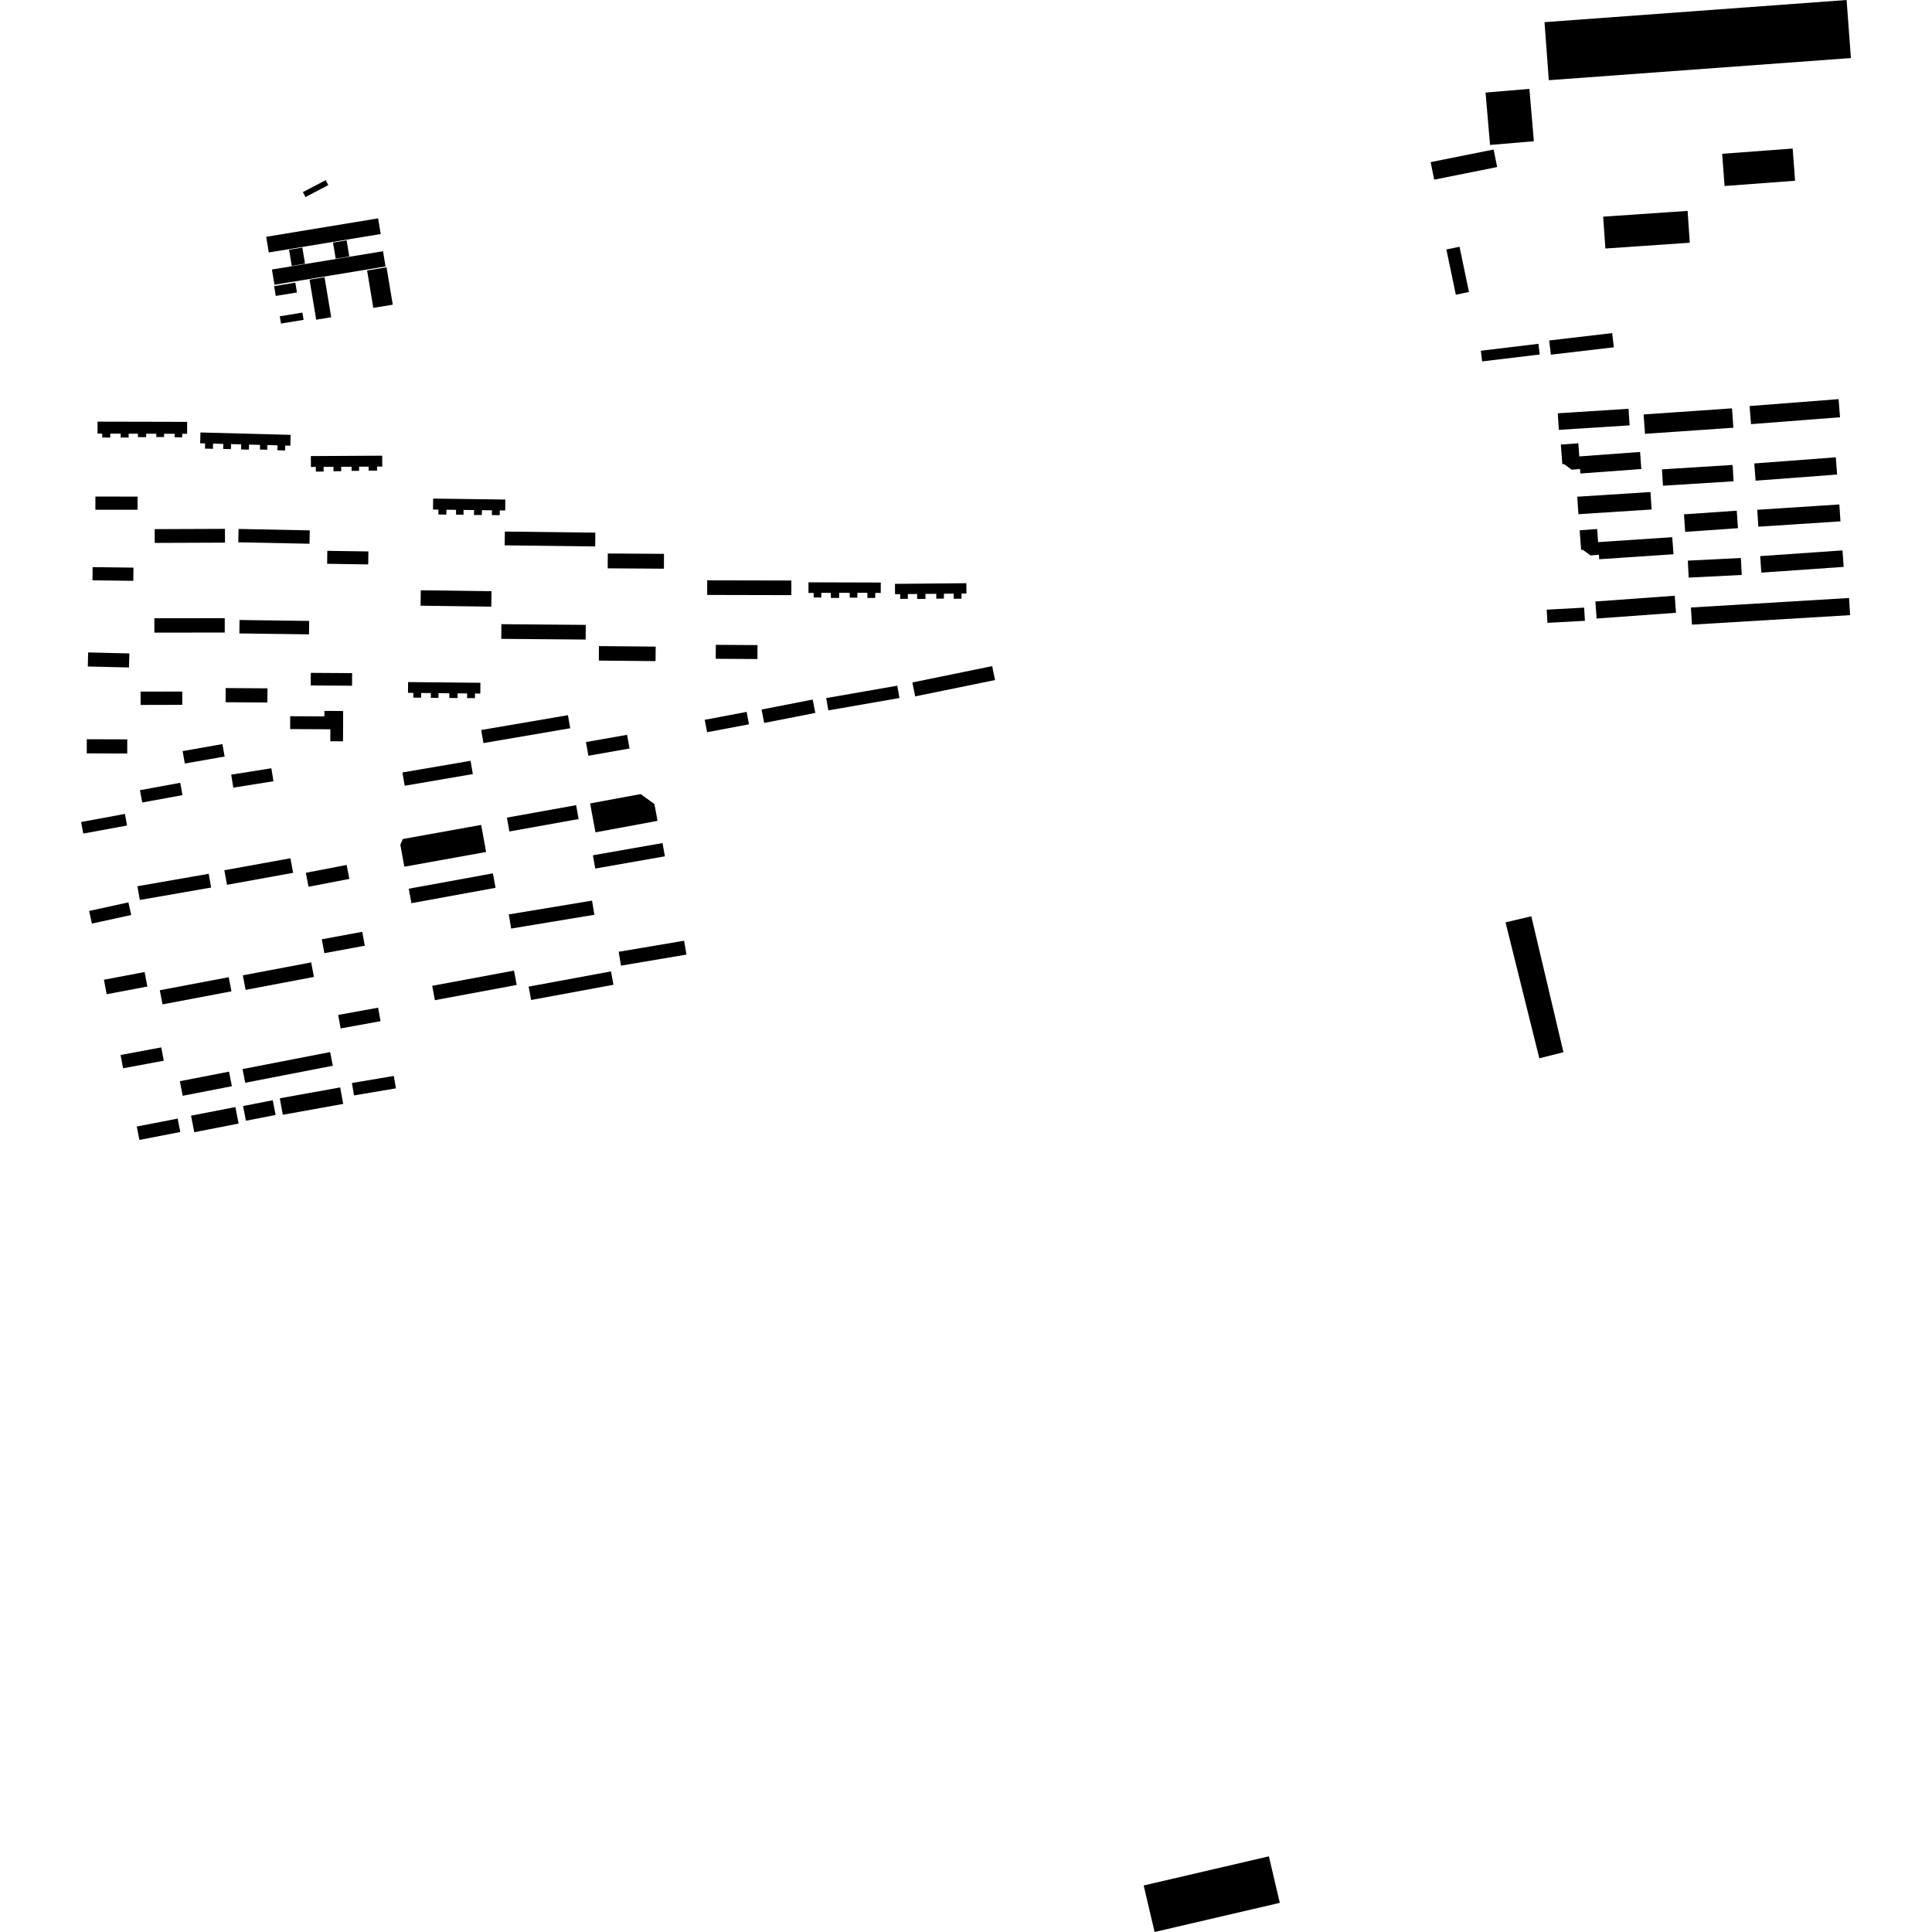 <?xml version="1.0" encoding="utf-8" standalone="no"?>
<!DOCTYPE svg PUBLIC "-//W3C//DTD SVG 1.1//EN"
  "http://www.w3.org/Graphics/SVG/1.1/DTD/svg11.dtd">
<!-- Created with matplotlib (https://matplotlib.org/) -->
<svg height="288pt" version="1.1" viewBox="0 0 288 288" width="288pt" xmlns="http://www.w3.org/2000/svg" xmlns:xlink="http://www.w3.org/1999/xlink">
 <defs>
  <style type="text/css">
*{stroke-linecap:butt;stroke-linejoin:round;}
  </style>
 </defs>
 <g id="figure_1">
  <g id="patch_1">
   <path d="M 0 288 
L 288 288 
L 288 0 
L 0 0 
z
" style="fill:none;opacity:0;"/>
  </g>
  <g id="axes_1">
   <g id="PatchCollection_1">
    <path clip-path="url(#pebea9f7bef)" d="M 232.214 61.608 
L 242.764 60.938 
L 242.923 63.409 
L 232.373 64.079 
L 232.214 61.608 
"/>
    <path clip-path="url(#pebea9f7bef)" d="M 235.537 69.916 
L 234.29 70.016 
L 233.136 69.174 
L 232.89 69.192 
L 232.674 66.271 
L 235.277 66.08 
L 235.422 68.037 
L 244.483 67.373 
L 244.671 69.918 
L 235.587 70.583 
L 235.537 69.916 
"/>
    <path clip-path="url(#pebea9f7bef)" d="M 238.343 82.696 
L 237.094 82.798 
L 235.941 81.955 
L 235.695 81.974 
L 235.479 79.051 
L 238.082 78.861 
L 238.227 80.817 
L 249.278 80.077 
L 249.466 82.621 
L 238.392 83.365 
L 238.343 82.696 
"/>
    <path clip-path="url(#pebea9f7bef)" d="M 230.564 90.884 
L 236.149 90.579 
L 236.257 92.542 
L 230.672 92.847 
L 230.564 90.884 
"/>
    <path clip-path="url(#pebea9f7bef)" d="M 237.819 89.665 
L 249.652 88.804 
L 249.838 91.345 
L 238.005 92.204 
L 237.819 89.665 
"/>
    <path clip-path="url(#pebea9f7bef)" d="M 245.012 61.78 
L 258.188 60.871 
L 258.389 63.761 
L 245.213 64.67 
L 245.012 61.78 
"/>
    <path clip-path="url(#pebea9f7bef)" d="M 261.509 69.086 
L 273.66 68.17 
L 273.854 70.74 
L 261.704 71.655 
L 261.509 69.086 
"/>
    <path clip-path="url(#pebea9f7bef)" d="M 251.027 76.671 
L 258.894 76.126 
L 259.077 78.737 
L 251.209 79.282 
L 251.027 76.671 
"/>
    <path clip-path="url(#pebea9f7bef)" d="M 262.388 82.899 
L 274.659 82.046 
L 274.831 84.505 
L 262.56 85.36 
L 262.388 82.899 
"/>
    <path clip-path="url(#pebea9f7bef)" d="M 260.811 60.527 
L 274.078 59.499 
L 274.29 62.2 
L 261.022 63.228 
L 260.811 60.527 
"/>
    <path clip-path="url(#pebea9f7bef)" d="M 261.948 75.993 
L 274.189 75.198 
L 274.354 77.718 
L 262.114 78.514 
L 261.948 75.993 
"/>
    <path clip-path="url(#pebea9f7bef)" d="M 247.744 69.965 
L 258.276 69.308 
L 258.428 71.745 
L 247.898 72.403 
L 247.744 69.965 
"/>
    <path clip-path="url(#pebea9f7bef)" d="M 252.062 90.559 
L 275.639 89.143 
L 275.793 91.698 
L 252.217 93.114 
L 252.062 90.559 
"/>
    <path clip-path="url(#pebea9f7bef)" d="M 251.602 83.573 
L 259.511 83.176 
L 259.639 85.706 
L 251.731 86.102 
L 251.602 83.573 
"/>
    <path clip-path="url(#pebea9f7bef)" d="M 235.121 74.044 
L 246.036 73.347 
L 246.203 75.951 
L 235.289 76.648 
L 235.121 74.044 
"/>
    <path clip-path="url(#pebea9f7bef)" d="M 105.419 86.509 
L 117.964 86.537 
L 117.96 88.715 
L 105.415 88.686 
L 105.419 86.509 
"/>
    <path clip-path="url(#pebea9f7bef)" d="M 135.999 101.733 
L 147.901 99.3 
L 148.329 101.375 
L 136.427 103.808 
L 135.999 101.733 
"/>
    <path clip-path="url(#pebea9f7bef)" d="M 215.607 37.188 
L 217.567 36.781 
L 218.979 43.525 
L 217.018 43.931 
L 215.607 37.188 
"/>
    <path clip-path="url(#pebea9f7bef)" d="M 256.718 22.927 
L 267.228 22.141 
L 267.59 26.942 
L 257.08 27.727 
L 256.718 22.927 
"/>
    <path clip-path="url(#pebea9f7bef)" d="M 230.877 11.955 
L 230.238 3.302 
L 275.27 0 
L 275.911 8.653 
L 230.877 11.955 
"/>
    <path clip-path="url(#pebea9f7bef)" d="M 113.525 105.77 
L 121.145 104.281 
L 121.537 106.277 
L 113.919 107.766 
L 113.525 105.77 
"/>
    <path clip-path="url(#pebea9f7bef)" d="M 239.311 37.045 
L 238.982 32.299 
L 251.566 31.436 
L 251.894 36.182 
L 239.311 37.045 
"/>
    <path clip-path="url(#pebea9f7bef)" d="M 220.747 52.284 
L 229.333 51.25 
L 229.526 52.842 
L 220.94 53.876 
L 220.747 52.284 
"/>
    <path clip-path="url(#pebea9f7bef)" d="M 230.936 50.754 
L 240.322 49.654 
L 240.573 51.771 
L 231.186 52.872 
L 230.936 50.754 
"/>
    <path clip-path="url(#pebea9f7bef)" d="M 221.449 13.803 
L 227.983 13.247 
L 228.651 21.053 
L 222.119 21.609 
L 221.449 13.803 
"/>
    <path clip-path="url(#pebea9f7bef)" d="M 213.266 24.168 
L 222.65 22.288 
L 223.178 24.9 
L 213.792 26.779 
L 213.266 24.168 
"/>
    <path clip-path="url(#pebea9f7bef)" d="M 136.715 88.544 
L 135.322 88.558 
L 135.33 89.264 
L 134.194 89.274 
L 134.187 88.568 
L 133.425 88.576 
L 133.411 87.037 
L 144.05 86.936 
L 144.066 88.475 
L 143.333 88.481 
L 143.34 89.246 
L 142.17 89.256 
L 142.163 88.493 
L 140.702 88.506 
L 140.71 89.229 
L 139.574 89.24 
L 139.566 88.517 
L 137.953 88.533 
L 137.96 89.278 
L 136.723 89.29 
L 136.715 88.544 
"/>
    <path clip-path="url(#pebea9f7bef)" d="M 123.855 88.379 
L 122.428 88.375 
L 122.427 89.07 
L 121.291 89.067 
L 121.292 88.391 
L 120.517 88.388 
L 120.521 86.807 
L 131.297 86.837 
L 131.292 88.389 
L 130.471 88.388 
L 130.469 89.137 
L 129.299 89.135 
L 129.301 88.37 
L 127.808 88.366 
L 127.805 89.087 
L 126.67 89.085 
L 126.672 88.378 
L 125.093 88.375 
L 125.091 89.136 
L 123.853 89.134 
L 123.855 88.379 
"/>
    <path clip-path="url(#pebea9f7bef)" d="M 106.706 96.124 
L 112.921 96.163 
L 112.908 98.242 
L 106.692 98.203 
L 106.706 96.124 
"/>
    <path clip-path="url(#pebea9f7bef)" d="M 88.385 127.496 
L 98.763 125.673 
L 99.113 127.651 
L 88.734 129.474 
L 88.385 127.496 
"/>
    <path clip-path="url(#pebea9f7bef)" d="M 123.162 104.061 
L 133.757 102.214 
L 134.079 104.051 
L 123.484 105.896 
L 123.162 104.061 
"/>
    <path clip-path="url(#pebea9f7bef)" d="M 170.487 281.065 
L 189.149 276.72 
L 190.778 283.653 
L 172.115 288 
L 170.487 281.065 
"/>
    <path clip-path="url(#pebea9f7bef)" d="M 105.051 107.301 
L 111.298 106.12 
L 111.651 107.971 
L 105.405 109.151 
L 105.051 107.301 
"/>
    <path clip-path="url(#pebea9f7bef)" d="M 20.483 132.11 
L 31.115 130.254 
L 31.475 132.303 
L 20.844 134.157 
L 20.483 132.11 
"/>
    <path clip-path="url(#pebea9f7bef)" d="M 64.428 146.955 
L 76.623 144.686 
L 77.024 146.825 
L 64.829 149.095 
L 64.428 146.955 
"/>
    <path clip-path="url(#pebea9f7bef)" d="M 17.975 157.265 
L 24.039 156.134 
L 24.413 158.118 
L 18.347 159.249 
L 17.975 157.265 
"/>
    <path clip-path="url(#pebea9f7bef)" d="M 90.602 82.508 
L 98.981 82.561 
L 98.967 84.773 
L 90.588 84.72 
L 90.602 82.508 
"/>
    <path clip-path="url(#pebea9f7bef)" d="M 75.563 121.881 
L 85.881 120.026 
L 86.256 122.094 
L 75.937 123.947 
L 75.563 121.881 
"/>
    <path clip-path="url(#pebea9f7bef)" d="M 52.461 161.443 
L 58.706 160.388 
L 59.02 162.237 
L 52.775 163.291 
L 52.461 161.443 
"/>
    <path clip-path="url(#pebea9f7bef)" d="M 60.931 132.48 
L 73.475 130.188 
L 73.872 132.344 
L 61.33 134.636 
L 60.931 132.48 
"/>
    <path clip-path="url(#pebea9f7bef)" d="M 75.845 136.309 
L 88.254 134.254 
L 88.605 136.362 
L 76.198 138.417 
L 75.845 136.309 
"/>
    <path clip-path="url(#pebea9f7bef)" d="M 15.491 146.049 
L 21.556 144.899 
L 21.968 147.059 
L 15.904 148.208 
L 15.491 146.049 
"/>
    <path clip-path="url(#pebea9f7bef)" d="M 89.283 96.311 
L 97.743 96.391 
L 97.721 98.552 
L 89.263 98.473 
L 89.283 96.311 
"/>
    <path clip-path="url(#pebea9f7bef)" d="M 78.802 147.074 
L 91.078 144.804 
L 91.449 146.797 
L 79.174 149.065 
L 78.802 147.074 
"/>
    <path clip-path="url(#pebea9f7bef)" d="M 75.258 79.237 
L 88.747 79.403 
L 88.722 81.46 
L 75.231 81.293 
L 75.258 79.237 
"/>
    <path clip-path="url(#pebea9f7bef)" d="M 50.41 151.296 
L 56.36 150.215 
L 56.728 152.224 
L 50.778 153.306 
L 50.41 151.296 
"/>
    <path clip-path="url(#pebea9f7bef)" d="M 13.285 135.796 
L 19.142 134.514 
L 19.558 136.397 
L 13.7 137.679 
L 13.285 135.796 
"/>
    <path clip-path="url(#pebea9f7bef)" d="M 87.346 110.616 
L 93.482 109.536 
L 93.845 111.578 
L 87.709 112.659 
L 87.346 110.616 
"/>
    <path clip-path="url(#pebea9f7bef)" d="M 92.221 141.879 
L 101.976 140.234 
L 102.328 142.3 
L 92.573 143.945 
L 92.221 141.879 
"/>
    <path clip-path="url(#pebea9f7bef)" d="M 74.741 93.045 
L 87.323 93.151 
L 87.304 95.339 
L 74.723 95.233 
L 74.741 93.045 
"/>
    <path clip-path="url(#pebea9f7bef)" d="M 36.2 145.392 
L 46.384 143.463 
L 46.798 145.629 
L 36.613 147.56 
L 36.2 145.392 
"/>
    <path clip-path="url(#pebea9f7bef)" d="M 36.232 164.874 
L 40.658 164.013 
L 41.087 166.205 
L 36.661 167.064 
L 36.232 164.874 
"/>
    <path clip-path="url(#pebea9f7bef)" d="M 33.441 129.725 
L 43.296 127.941 
L 43.693 130.112 
L 33.838 131.896 
L 33.441 129.725 
"/>
    <path clip-path="url(#pebea9f7bef)" d="M 23.823 147.613 
L 34.096 145.667 
L 34.5 147.776 
L 24.226 149.722 
L 23.823 147.613 
"/>
    <path clip-path="url(#pebea9f7bef)" d="M 36.152 159.366 
L 49.212 156.829 
L 49.612 158.869 
L 36.553 161.406 
L 36.152 159.366 
"/>
    <path clip-path="url(#pebea9f7bef)" d="M 47.97 140.018 
L 53.996 138.906 
L 54.382 140.976 
L 48.354 142.087 
L 47.97 140.018 
"/>
    <path clip-path="url(#pebea9f7bef)" d="M 28.48 166.312 
L 35.089 165.029 
L 35.571 167.49 
L 28.961 168.775 
L 28.48 166.312 
"/>
    <path clip-path="url(#pebea9f7bef)" d="M 26.809 161.174 
L 34.139 159.749 
L 34.565 161.92 
L 27.234 163.346 
L 26.809 161.174 
"/>
    <path clip-path="url(#pebea9f7bef)" d="M 45.591 130.105 
L 51.675 128.936 
L 52.078 131.016 
L 45.994 132.186 
L 45.591 130.105 
"/>
    <path clip-path="url(#pebea9f7bef)" d="M 20.387 167.932 
L 26.484 166.747 
L 26.875 168.745 
L 20.78 169.93 
L 20.387 167.932 
"/>
    <path clip-path="url(#pebea9f7bef)" d="M 41.71 163.72 
L 50.711 162.098 
L 51.158 164.557 
L 42.156 166.179 
L 41.71 163.72 
"/>
    <path clip-path="url(#pebea9f7bef)" d="M 64.568 74.323 
L 75.33 74.465 
L 75.307 76.097 
L 74.5 76.086 
L 74.49 76.795 
L 73.321 76.781 
L 73.331 76.072 
L 71.837 76.052 
L 71.828 76.778 
L 70.659 76.764 
L 70.669 76.036 
L 69.102 76.015 
L 69.093 76.724 
L 67.977 76.71 
L 67.987 76.001 
L 66.547 75.983 
L 66.539 76.71 
L 65.351 76.693 
L 65.36 75.967 
L 64.547 75.957 
L 64.568 74.323 
"/>
    <path clip-path="url(#pebea9f7bef)" d="M 60.834 101.676 
L 71.614 101.781 
L 71.599 103.388 
L 70.804 103.379 
L 70.797 104.071 
L 69.625 104.06 
L 69.632 103.369 
L 68.215 103.354 
L 68.208 104.056 
L 66.98 104.043 
L 66.987 103.343 
L 65.37 103.327 
L 65.362 104.036 
L 64.225 104.026 
L 64.232 103.317 
L 62.779 103.302 
L 62.773 104.002 
L 61.616 103.992 
L 61.624 103.291 
L 60.818 103.283 
L 60.834 101.676 
"/>
    <path clip-path="url(#pebea9f7bef)" d="M 48.236 69.598 
L 48.24 70.295 
L 47.085 70.302 
L 47.081 69.605 
L 46.348 69.609 
L 46.339 67.986 
L 56.974 67.928 
L 56.984 69.551 
L 56.21 69.554 
L 56.213 70.146 
L 54.95 70.154 
L 54.947 69.56 
L 53.528 69.569 
L 53.531 70.185 
L 52.413 70.192 
L 52.41 69.576 
L 50.864 69.583 
L 50.868 70.24 
L 49.713 70.247 
L 49.709 69.59 
L 48.236 69.598 
"/>
    <path clip-path="url(#pebea9f7bef)" d="M 33.271 66.924 
L 33.292 66.172 
L 31.761 66.13 
L 31.741 66.902 
L 30.555 66.872 
L 30.575 66.098 
L 29.839 66.08 
L 29.881 64.468 
L 43.322 64.823 
L 43.28 66.437 
L 42.522 66.416 
L 42.502 67.151 
L 41.352 67.121 
L 41.371 66.386 
L 39.86 66.345 
L 39.842 67.043 
L 38.744 67.013 
L 38.762 66.317 
L 37.123 66.273 
L 37.103 67.028 
L 35.935 66.996 
L 35.955 66.241 
L 34.442 66.202 
L 34.422 66.954 
L 33.271 66.924 
"/>
    <path clip-path="url(#pebea9f7bef)" d="M 23.301 64.658 
L 21.784 64.656 
L 21.783 65.169 
L 20.565 65.164 
L 20.565 64.651 
L 19.175 64.65 
L 19.174 65.224 
L 17.991 65.221 
L 17.993 64.646 
L 16.44 64.643 
L 16.437 65.224 
L 15.238 65.221 
L 15.239 64.64 
L 14.542 64.637 
L 14.546 62.854 
L 27.899 62.885 
L 27.894 64.669 
L 27.165 64.667 
L 27.164 65.186 
L 26.036 65.182 
L 26.037 64.665 
L 24.466 64.661 
L 24.464 65.149 
L 23.301 65.147 
L 23.301 64.658 
"/>
    <path clip-path="url(#pebea9f7bef)" d="M 20.956 103.1 
L 27.171 103.086 
L 27.175 105.069 
L 20.961 105.084 
L 20.956 103.1 
"/>
    <path clip-path="url(#pebea9f7bef)" d="M 46.145 41.694 
L 48.379 41.325 
L 49.37 47.29 
L 47.135 47.657 
L 46.145 41.694 
"/>
    <path clip-path="url(#pebea9f7bef)" d="M 41.707 47.15 
L 45.075 46.596 
L 45.255 47.679 
L 41.887 48.233 
L 41.707 47.15 
"/>
    <path clip-path="url(#pebea9f7bef)" d="M 13.14 97.258 
L 19.281 97.406 
L 19.229 99.501 
L 13.089 99.353 
L 13.14 97.258 
"/>
    <path clip-path="url(#pebea9f7bef)" d="M 34.465 115.477 
L 40.451 114.523 
L 40.763 116.459 
L 34.777 117.413 
L 34.465 115.477 
"/>
    <path clip-path="url(#pebea9f7bef)" d="M 40.866 42.653 
L 44.024 42.132 
L 44.267 43.594 
L 41.109 44.114 
L 40.866 42.653 
"/>
    <path clip-path="url(#pebea9f7bef)" d="M 54.722 40.322 
L 57.623 39.845 
L 58.549 45.418 
L 55.649 45.895 
L 54.722 40.322 
"/>
    <path clip-path="url(#pebea9f7bef)" d="M 62.725 87.992 
L 73.268 88.131 
L 73.237 90.431 
L 62.694 90.29 
L 62.725 87.992 
"/>
    <path clip-path="url(#pebea9f7bef)" d="M 13.809 84.54 
L 19.896 84.615 
L 19.873 86.583 
L 13.786 86.507 
L 13.809 84.54 
"/>
    <path clip-path="url(#pebea9f7bef)" d="M 35.561 78.849 
L 46.175 79.062 
L 46.136 81.054 
L 35.52 80.841 
L 35.561 78.849 
"/>
    <path clip-path="url(#pebea9f7bef)" d="M 45.15 28.639 
L 48.549 26.858 
L 48.938 27.592 
L 45.538 29.375 
L 45.15 28.639 
"/>
    <path clip-path="url(#pebea9f7bef)" d="M 59.988 115.151 
L 70.145 113.411 
L 70.486 115.391 
L 60.329 117.131 
L 59.988 115.151 
"/>
    <path clip-path="url(#pebea9f7bef)" d="M 20.862 117.79 
L 26.866 116.691 
L 27.206 118.529 
L 21.202 119.628 
L 20.862 117.79 
"/>
    <path clip-path="url(#pebea9f7bef)" d="M 35.709 92.422 
L 46.089 92.56 
L 46.063 94.562 
L 35.682 94.424 
L 35.709 92.422 
"/>
    <path clip-path="url(#pebea9f7bef)" d="M 12.938 110.196 
L 18.972 110.216 
L 18.965 112.325 
L 12.932 112.306 
L 12.938 110.196 
"/>
    <path clip-path="url(#pebea9f7bef)" d="M 71.732 108.821 
L 84.665 106.61 
L 85 108.558 
L 72.068 110.769 
L 71.732 108.821 
"/>
    <path clip-path="url(#pebea9f7bef)" d="M 43.494 39.638 
L 43.094 37.23 
L 45.07 36.905 
L 45.469 39.313 
L 43.494 39.638 
"/>
    <path clip-path="url(#pebea9f7bef)" d="M 27.223 111.965 
L 33.154 110.921 
L 33.483 112.773 
L 27.552 113.819 
L 27.223 111.965 
"/>
    <path clip-path="url(#pebea9f7bef)" d="M 23.01 92.159 
L 33.501 92.154 
L 33.502 94.297 
L 23.012 94.301 
L 23.01 92.159 
"/>
    <path clip-path="url(#pebea9f7bef)" d="M 39.681 35.3 
L 56.363 32.551 
L 56.751 34.886 
L 40.068 37.633 
L 39.681 35.3 
"/>
    <path clip-path="url(#pebea9f7bef)" d="M 46.33 100.302 
L 52.491 100.341 
L 52.479 102.22 
L 46.319 102.18 
L 46.33 100.302 
"/>
    <path clip-path="url(#pebea9f7bef)" d="M 23.059 78.878 
L 33.53 78.836 
L 33.539 80.89 
L 23.067 80.931 
L 23.059 78.878 
"/>
    <path clip-path="url(#pebea9f7bef)" d="M 40.537 40.177 
L 57.097 37.451 
L 57.473 39.718 
L 40.914 42.447 
L 40.537 40.177 
"/>
    <path clip-path="url(#pebea9f7bef)" d="M 12.089 122.534 
L 18.62 121.331 
L 18.941 123.057 
L 12.411 124.26 
L 12.089 122.534 
"/>
    <path clip-path="url(#pebea9f7bef)" d="M 48.793 82.111 
L 54.916 82.202 
L 54.887 84.136 
L 48.763 84.043 
L 48.793 82.111 
"/>
    <path clip-path="url(#pebea9f7bef)" d="M 33.642 102.569 
L 39.874 102.608 
L 39.861 104.72 
L 33.629 104.68 
L 33.642 102.569 
"/>
    <path clip-path="url(#pebea9f7bef)" d="M 50.042 38.561 
L 49.644 36.162 
L 51.671 35.828 
L 52.07 38.226 
L 50.042 38.561 
"/>
    <path clip-path="url(#pebea9f7bef)" d="M 14.221 74.022 
L 20.508 74.025 
L 20.506 75.987 
L 14.22 75.984 
L 14.221 74.022 
"/>
    <path clip-path="url(#pebea9f7bef)" d="M 60.273 129.199 
L 59.677 125.927 
L 60.042 125.072 
L 71.728 122.967 
L 72.462 127.003 
L 60.273 129.199 
"/>
    <path clip-path="url(#pebea9f7bef)" d="M 88.768 124.074 
L 87.966 119.765 
L 95.5 118.372 
L 97.554 119.859 
L 98.02 122.363 
L 88.768 124.074 
"/>
    <path clip-path="url(#pebea9f7bef)" d="M 43.251 108.683 
L 43.26 106.768 
L 48.355 106.794 
L 48.359 105.975 
L 51.154 105.989 
L 51.132 110.507 
L 49.238 110.496 
L 49.246 108.713 
L 43.251 108.683 
"/>
    <path clip-path="url(#pebea9f7bef)" d="M 224.426 137.495 
L 229.465 157.76 
L 233.061 156.851 
L 228.269 136.589 
L 224.426 137.495 
"/>
   </g>
  </g>
 </g>
 <defs>
  <clipPath id="pebea9f7bef">
   <rect height="288" width="263.821" x="12.089" y="0"/>
  </clipPath>
 </defs>
</svg>
